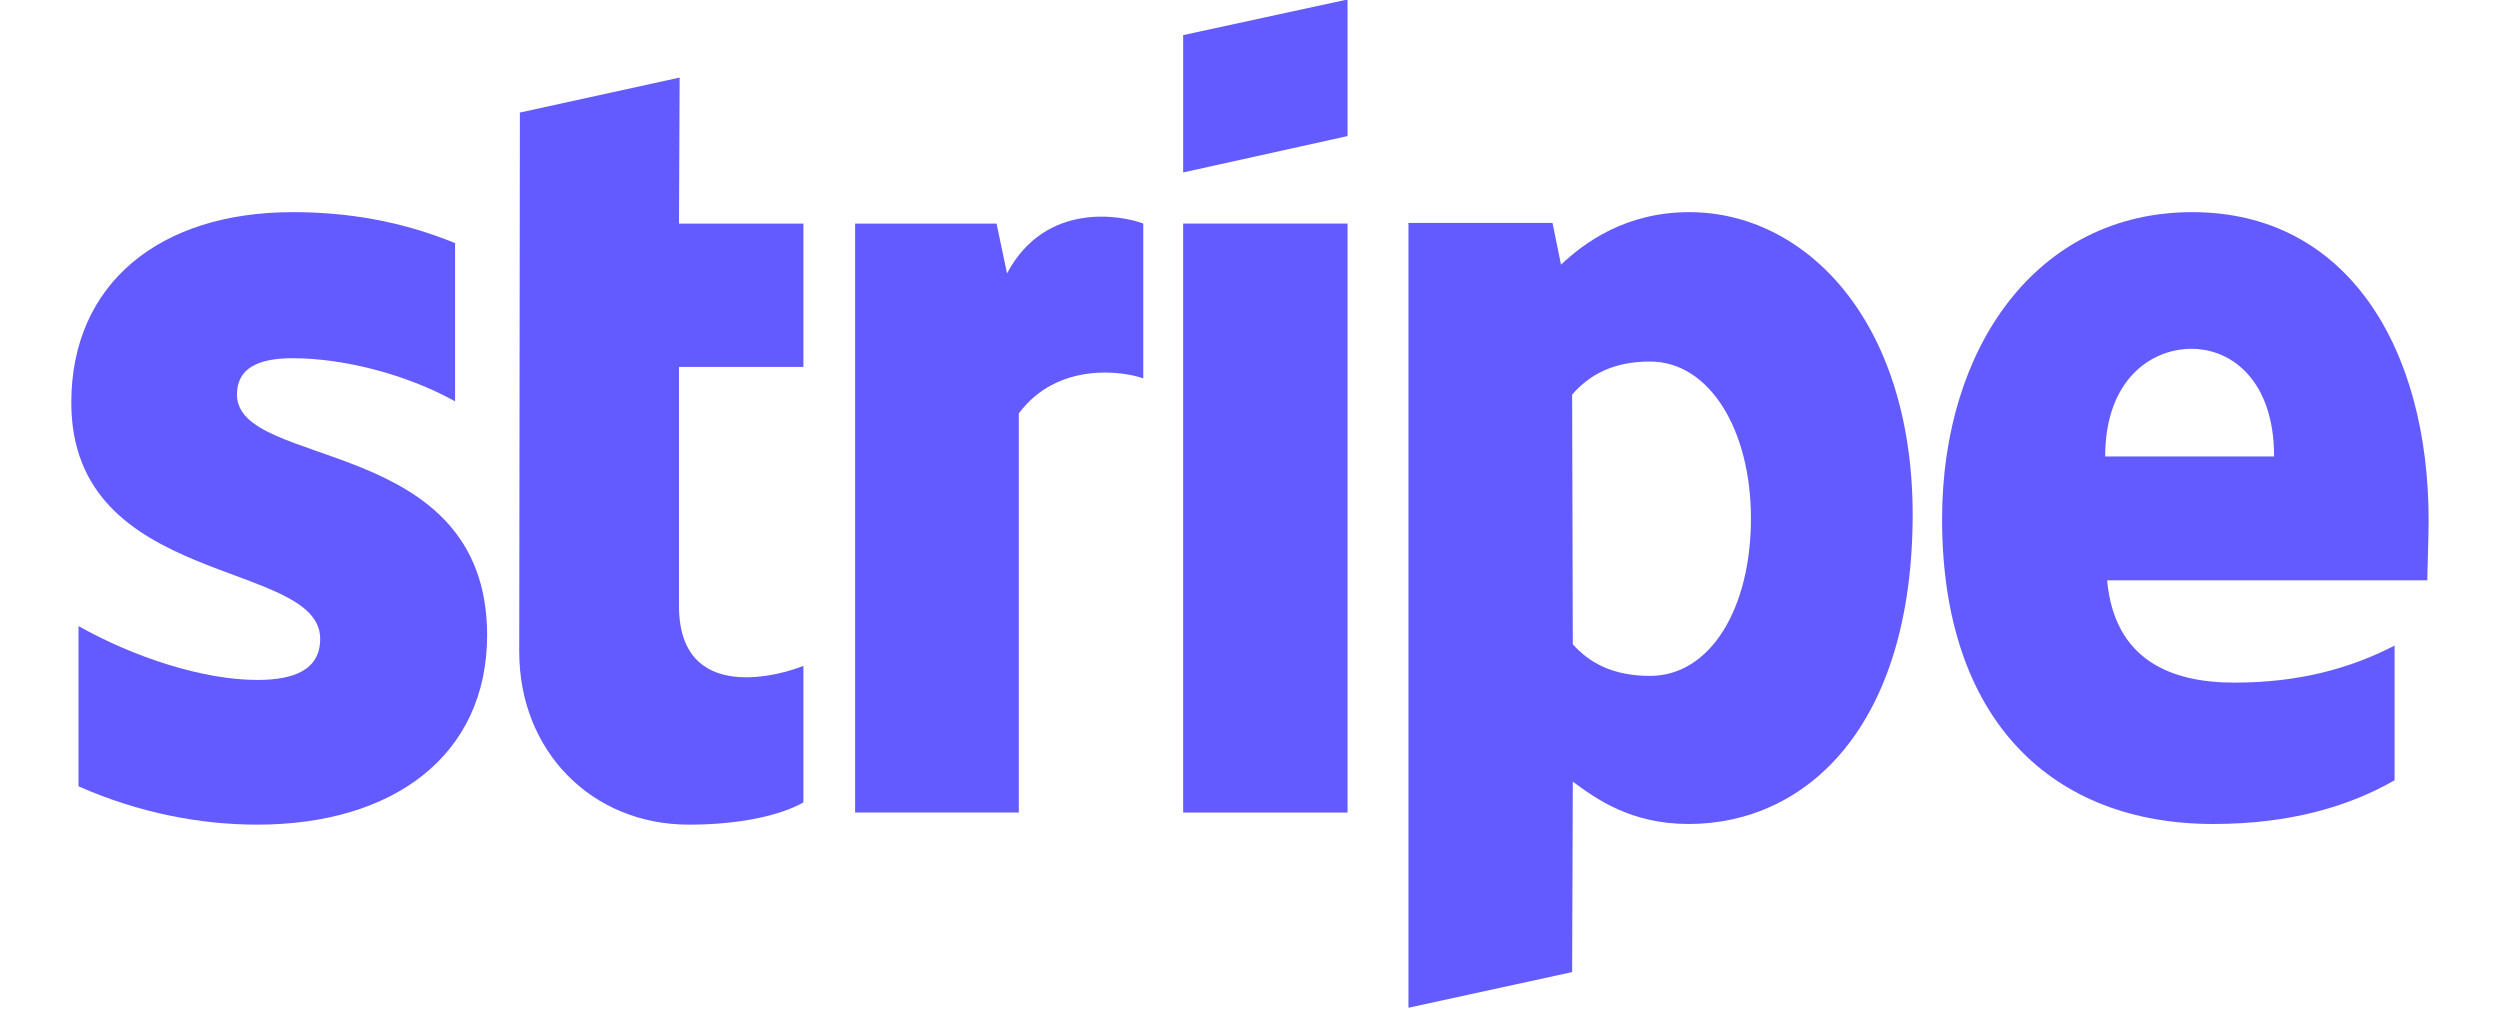 <svg width="42" height="17" viewBox="0 0 42 17" fill="none" xmlns="http://www.w3.org/2000/svg">
<g id="Stripe_Logo,_revised_2016 (1) 1" clip-path="url(#clip0_1007_2810)">
<g id="Group">
<path id="Vector" fill-rule="evenodd" clip-rule="evenodd" d="M40.801 8.743C40.801 5.848 39.437 3.564 36.83 3.564C34.212 3.564 32.627 5.848 32.627 8.721C32.627 12.124 34.498 13.843 37.182 13.843C38.491 13.843 39.481 13.538 40.229 13.108V10.846C39.481 11.231 38.623 11.468 37.534 11.468C36.467 11.468 35.521 11.084 35.4 9.75H40.779C40.779 9.603 40.801 9.015 40.801 8.743ZM35.367 7.669C35.367 6.391 36.126 5.86 36.819 5.86C37.49 5.86 38.205 6.391 38.205 7.669H35.367Z" fill="#635BFF"/>
<path id="Vector_2" fill-rule="evenodd" clip-rule="evenodd" d="M28.381 3.564C27.303 3.564 26.61 4.084 26.225 4.446L26.082 3.745H23.662V16.93L26.412 16.331L26.423 13.131C26.819 13.425 27.402 13.843 28.37 13.843C30.34 13.843 32.133 12.215 32.133 8.63C32.122 5.351 30.307 3.564 28.381 3.564ZM27.721 11.355C27.072 11.355 26.687 11.118 26.423 10.824L26.412 6.629C26.698 6.301 27.094 6.074 27.721 6.074C28.723 6.074 29.416 7.228 29.416 8.709C29.416 10.225 28.733 11.355 27.721 11.355Z" fill="#635BFF"/>
<path id="Vector_3" fill-rule="evenodd" clip-rule="evenodd" d="M19.877 2.897L22.639 2.286V-0.009L19.877 0.59V2.897Z" fill="#635BFF"/>
<path id="Vector_4" d="M22.639 3.756H19.877V13.651H22.639V3.756Z" fill="#635BFF"/>
<path id="Vector_5" fill-rule="evenodd" clip-rule="evenodd" d="M16.918 4.593L16.742 3.756H14.366V13.651H17.116V6.945C17.765 6.074 18.866 6.233 19.207 6.357V3.756C18.855 3.621 17.567 3.372 16.918 4.593Z" fill="#635BFF"/>
<path id="Vector_6" fill-rule="evenodd" clip-rule="evenodd" d="M11.418 1.303L8.734 1.891L8.723 10.948C8.723 12.622 9.944 13.854 11.572 13.854C12.474 13.854 13.134 13.685 13.497 13.481V11.186C13.145 11.333 11.407 11.853 11.407 10.179V6.165H13.497V3.756H11.407L11.418 1.303Z" fill="#635BFF"/>
<path id="Vector_7" fill-rule="evenodd" clip-rule="evenodd" d="M3.981 6.629C3.981 6.188 4.333 6.018 4.917 6.018C5.753 6.018 6.809 6.278 7.645 6.742V4.084C6.732 3.711 5.83 3.564 4.917 3.564C2.683 3.564 1.198 4.763 1.198 6.764C1.198 9.885 5.379 9.388 5.379 10.733C5.379 11.254 4.939 11.423 4.322 11.423C3.409 11.423 2.243 11.039 1.319 10.518V13.21C2.342 13.662 3.376 13.854 4.322 13.854C6.611 13.854 8.184 12.69 8.184 10.665C8.173 7.296 3.981 7.895 3.981 6.629Z" fill="#635BFF"/>
</g>
</g>
<defs>
<clipPath id="clip0_1007_2810">
<rect width="42" height="17" fill="white"/>
</clipPath>
</defs>
</svg>
